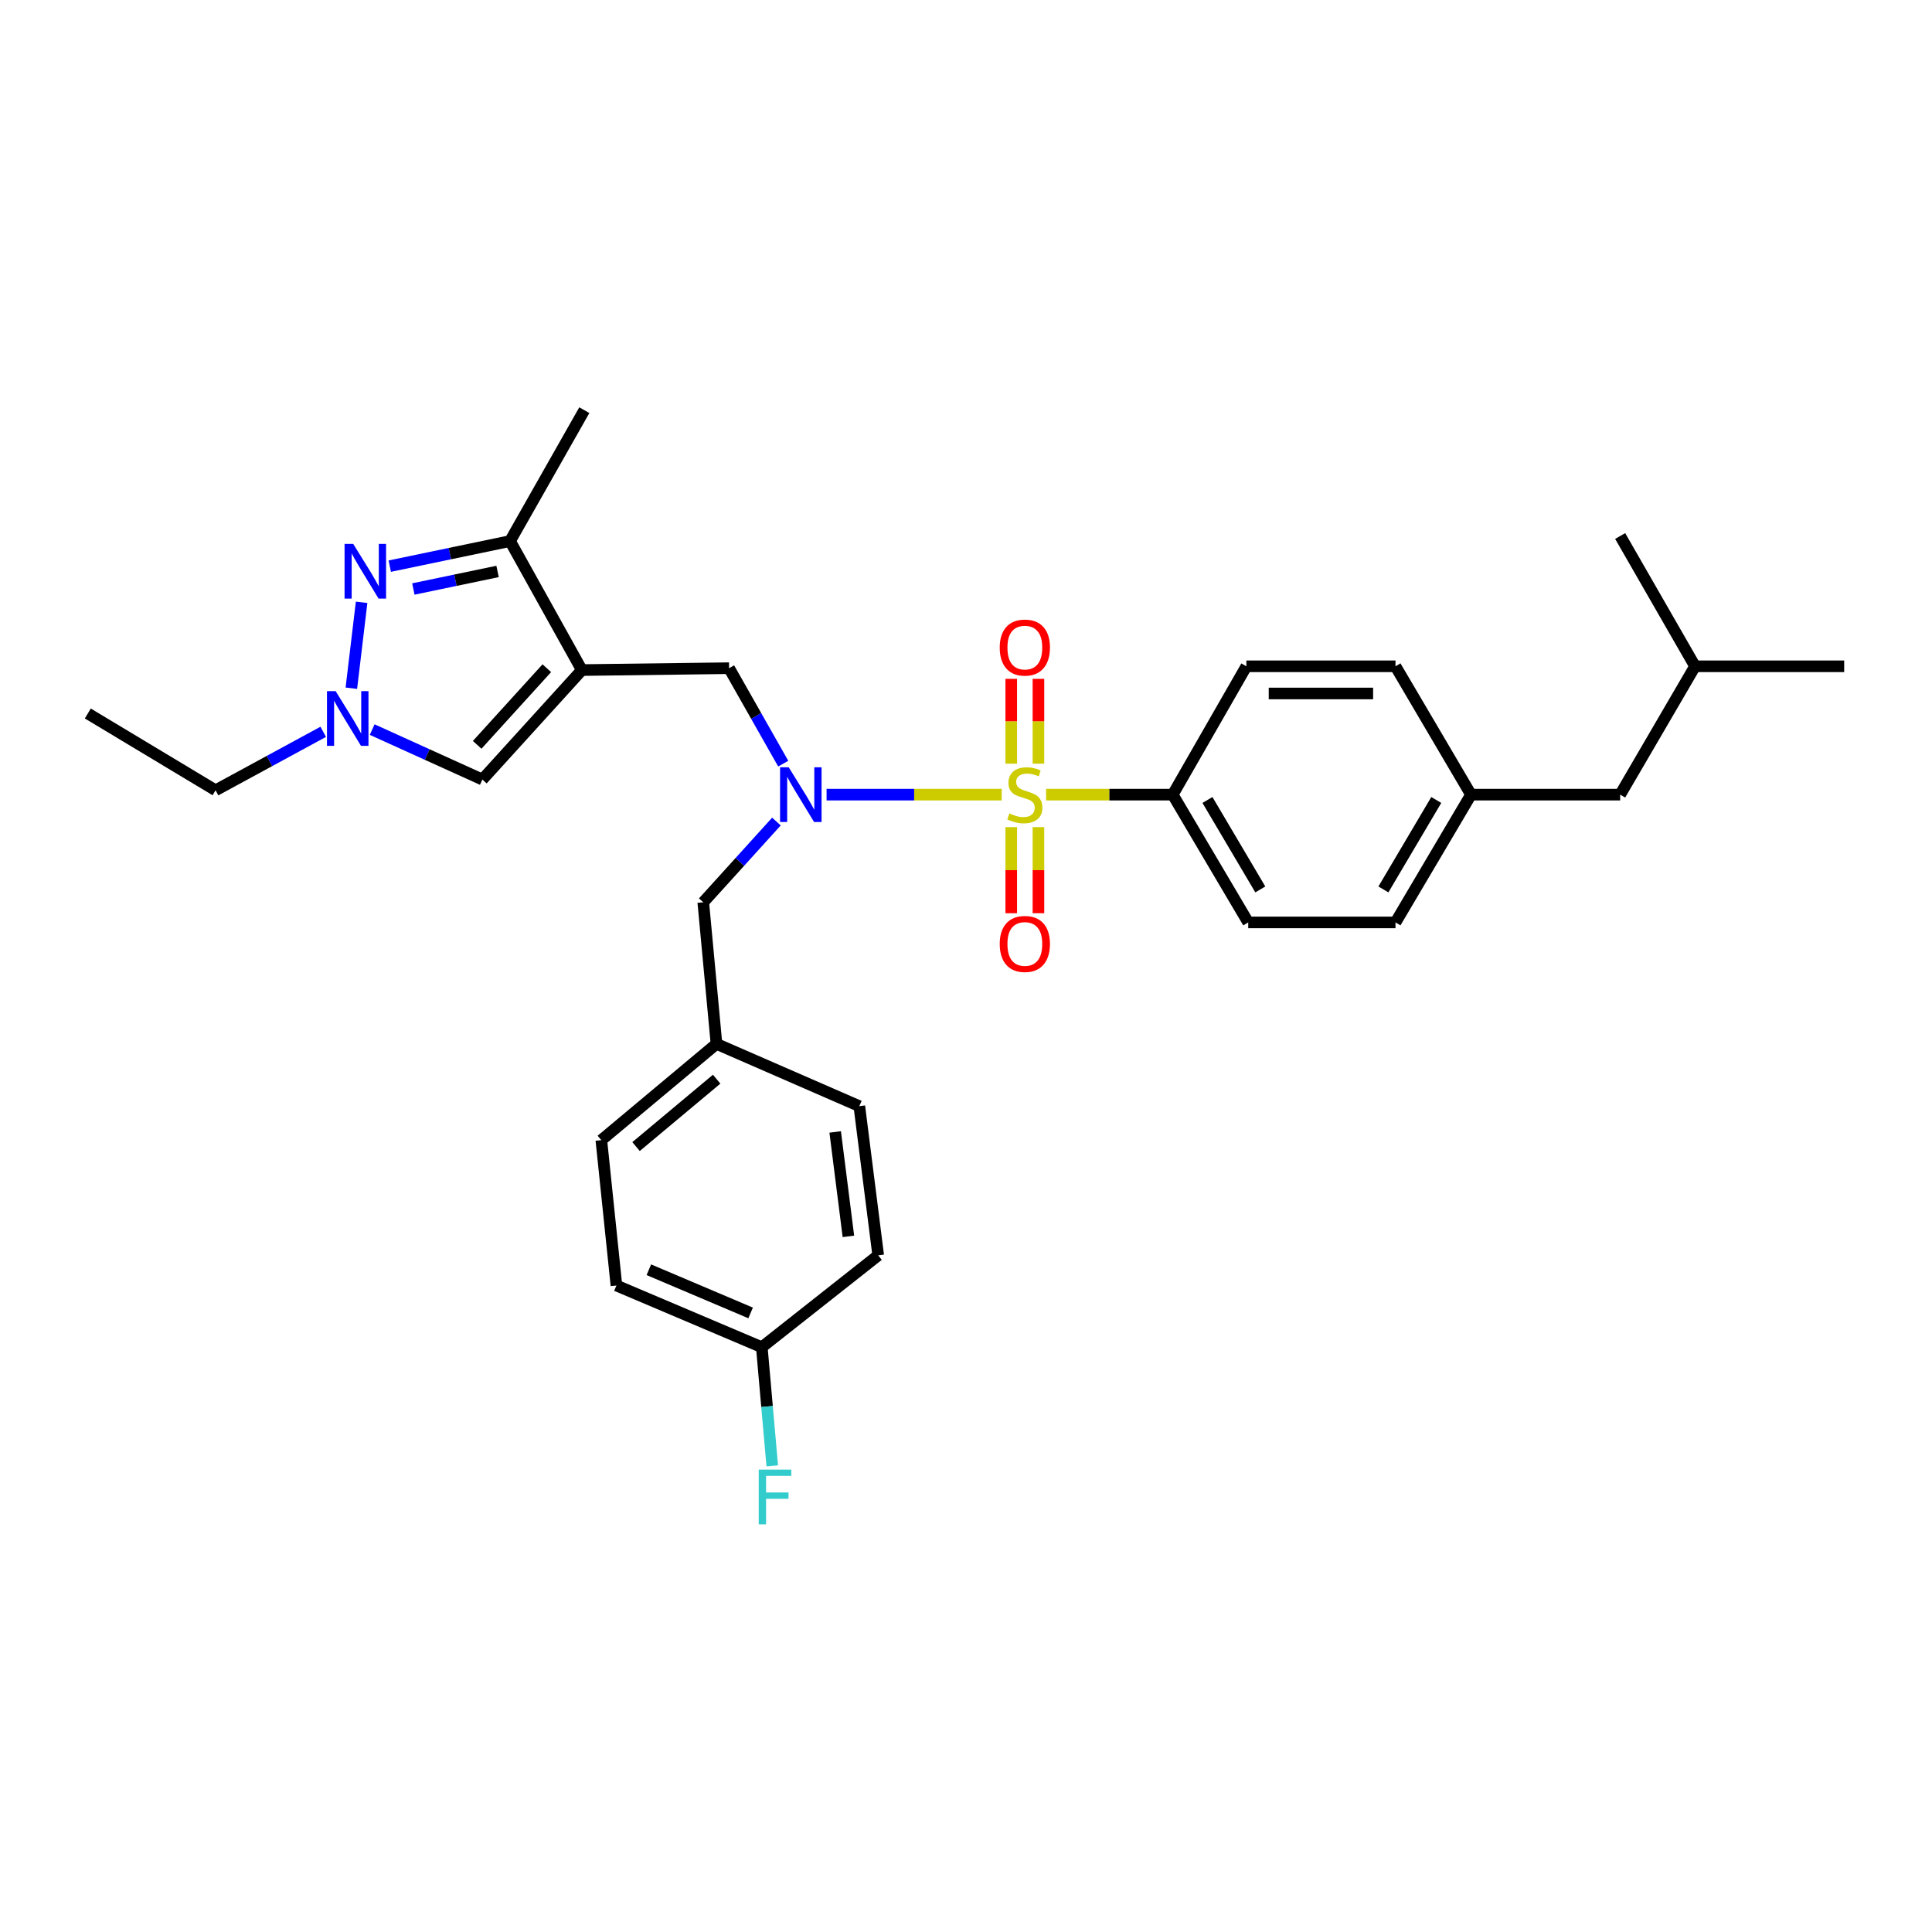 <?xml version='1.0' encoding='iso-8859-1'?>
<svg version='1.1' baseProfile='full'
              xmlns='http://www.w3.org/2000/svg'
                      xmlns:rdkit='http://www.rdkit.org/xml'
                      xmlns:xlink='http://www.w3.org/1999/xlink'
                  xml:space='preserve'
width='1000px' height='1000px' viewBox='0 0 1000 1000'>
<!-- END OF HEADER -->
<rect style='opacity:1.0;fill:#FFFFFF;stroke:none' width='1000' height='1000' x='0' y='0'> </rect>
<path class='bond-1' d='M 518.478,411.307 L 473.158,411.307' style='fill:none;fill-rule:evenodd;stroke:#CCCC00;stroke-width:6px;stroke-linecap:butt;stroke-linejoin:miter;stroke-opacity:1' />
<path class='bond-1' d='M 473.158,411.307 L 427.839,411.307' style='fill:none;fill-rule:evenodd;stroke:#0000FF;stroke-width:6px;stroke-linecap:butt;stroke-linejoin:miter;stroke-opacity:1' />
<path class='bond-7' d='M 541.451,411.307 L 574.225,411.307' style='fill:none;fill-rule:evenodd;stroke:#CCCC00;stroke-width:6px;stroke-linecap:butt;stroke-linejoin:miter;stroke-opacity:1' />
<path class='bond-7' d='M 574.225,411.307 L 606.999,411.307' style='fill:none;fill-rule:evenodd;stroke:#000000;stroke-width:6px;stroke-linecap:butt;stroke-linejoin:miter;stroke-opacity:1' />
<path class='bond-8' d='M 537.493,395.282 L 537.493,373.324' style='fill:none;fill-rule:evenodd;stroke:#CCCC00;stroke-width:6px;stroke-linecap:butt;stroke-linejoin:miter;stroke-opacity:1' />
<path class='bond-8' d='M 537.493,373.324 L 537.493,351.366' style='fill:none;fill-rule:evenodd;stroke:#FF0000;stroke-width:6px;stroke-linecap:butt;stroke-linejoin:miter;stroke-opacity:1' />
<path class='bond-8' d='M 523.421,395.282 L 523.421,373.324' style='fill:none;fill-rule:evenodd;stroke:#CCCC00;stroke-width:6px;stroke-linecap:butt;stroke-linejoin:miter;stroke-opacity:1' />
<path class='bond-8' d='M 523.421,373.324 L 523.421,351.366' style='fill:none;fill-rule:evenodd;stroke:#FF0000;stroke-width:6px;stroke-linecap:butt;stroke-linejoin:miter;stroke-opacity:1' />
<path class='bond-9' d='M 523.421,428.117 L 523.421,450.396' style='fill:none;fill-rule:evenodd;stroke:#CCCC00;stroke-width:6px;stroke-linecap:butt;stroke-linejoin:miter;stroke-opacity:1' />
<path class='bond-9' d='M 523.421,450.396 L 523.421,472.676' style='fill:none;fill-rule:evenodd;stroke:#FF0000;stroke-width:6px;stroke-linecap:butt;stroke-linejoin:miter;stroke-opacity:1' />
<path class='bond-9' d='M 537.493,428.117 L 537.493,450.396' style='fill:none;fill-rule:evenodd;stroke:#CCCC00;stroke-width:6px;stroke-linecap:butt;stroke-linejoin:miter;stroke-opacity:1' />
<path class='bond-9' d='M 537.493,450.396 L 537.493,472.676' style='fill:none;fill-rule:evenodd;stroke:#FF0000;stroke-width:6px;stroke-linecap:butt;stroke-linejoin:miter;stroke-opacity:1' />
<path class='bond-0' d='M 301.168,346.828 L 377.373,345.85' style='fill:none;fill-rule:evenodd;stroke:#000000;stroke-width:6px;stroke-linecap:butt;stroke-linejoin:miter;stroke-opacity:1' />
<path class='bond-4' d='M 301.168,346.828 L 264.003,280.058' style='fill:none;fill-rule:evenodd;stroke:#000000;stroke-width:6px;stroke-linecap:butt;stroke-linejoin:miter;stroke-opacity:1' />
<path class='bond-5' d='M 301.168,346.828 L 249.673,403.489' style='fill:none;fill-rule:evenodd;stroke:#000000;stroke-width:6px;stroke-linecap:butt;stroke-linejoin:miter;stroke-opacity:1' />
<path class='bond-5' d='M 283.03,345.863 L 246.984,385.526' style='fill:none;fill-rule:evenodd;stroke:#000000;stroke-width:6px;stroke-linecap:butt;stroke-linejoin:miter;stroke-opacity:1' />
<path class='bond-6' d='M 405.401,395.266 L 391.387,370.558' style='fill:none;fill-rule:evenodd;stroke:#0000FF;stroke-width:6px;stroke-linecap:butt;stroke-linejoin:miter;stroke-opacity:1' />
<path class='bond-6' d='M 391.387,370.558 L 377.373,345.85' style='fill:none;fill-rule:evenodd;stroke:#000000;stroke-width:6px;stroke-linecap:butt;stroke-linejoin:miter;stroke-opacity:1' />
<path class='bond-10' d='M 401.879,425.23 L 382.942,446.123' style='fill:none;fill-rule:evenodd;stroke:#0000FF;stroke-width:6px;stroke-linecap:butt;stroke-linejoin:miter;stroke-opacity:1' />
<path class='bond-10' d='M 382.942,446.123 L 364.005,467.015' style='fill:none;fill-rule:evenodd;stroke:#000000;stroke-width:6px;stroke-linecap:butt;stroke-linejoin:miter;stroke-opacity:1' />
<path class='bond-2' d='M 201.74,293.039 L 232.871,286.548' style='fill:none;fill-rule:evenodd;stroke:#0000FF;stroke-width:6px;stroke-linecap:butt;stroke-linejoin:miter;stroke-opacity:1' />
<path class='bond-2' d='M 232.871,286.548 L 264.003,280.058' style='fill:none;fill-rule:evenodd;stroke:#000000;stroke-width:6px;stroke-linecap:butt;stroke-linejoin:miter;stroke-opacity:1' />
<path class='bond-2' d='M 213.952,304.867 L 235.744,300.324' style='fill:none;fill-rule:evenodd;stroke:#0000FF;stroke-width:6px;stroke-linecap:butt;stroke-linejoin:miter;stroke-opacity:1' />
<path class='bond-2' d='M 235.744,300.324 L 257.536,295.78' style='fill:none;fill-rule:evenodd;stroke:#000000;stroke-width:6px;stroke-linecap:butt;stroke-linejoin:miter;stroke-opacity:1' />
<path class='bond-32' d='M 187.167,311.756 L 181.859,356.224' style='fill:none;fill-rule:evenodd;stroke:#0000FF;stroke-width:6px;stroke-linecap:butt;stroke-linejoin:miter;stroke-opacity:1' />
<path class='bond-3' d='M 192.64,377.635 L 221.157,390.562' style='fill:none;fill-rule:evenodd;stroke:#0000FF;stroke-width:6px;stroke-linecap:butt;stroke-linejoin:miter;stroke-opacity:1' />
<path class='bond-3' d='M 221.157,390.562 L 249.673,403.489' style='fill:none;fill-rule:evenodd;stroke:#000000;stroke-width:6px;stroke-linecap:butt;stroke-linejoin:miter;stroke-opacity:1' />
<path class='bond-20' d='M 167.301,378.788 L 139.438,393.918' style='fill:none;fill-rule:evenodd;stroke:#0000FF;stroke-width:6px;stroke-linecap:butt;stroke-linejoin:miter;stroke-opacity:1' />
<path class='bond-20' d='M 139.438,393.918 L 111.576,409.048' style='fill:none;fill-rule:evenodd;stroke:#000000;stroke-width:6px;stroke-linecap:butt;stroke-linejoin:miter;stroke-opacity:1' />
<path class='bond-25' d='M 264.003,280.058 L 302.442,212.303' style='fill:none;fill-rule:evenodd;stroke:#000000;stroke-width:6px;stroke-linecap:butt;stroke-linejoin:miter;stroke-opacity:1' />
<path class='bond-11' d='M 606.999,411.307 L 646.079,477.444' style='fill:none;fill-rule:evenodd;stroke:#000000;stroke-width:6px;stroke-linecap:butt;stroke-linejoin:miter;stroke-opacity:1' />
<path class='bond-11' d='M 624.976,414.069 L 652.332,460.365' style='fill:none;fill-rule:evenodd;stroke:#000000;stroke-width:6px;stroke-linecap:butt;stroke-linejoin:miter;stroke-opacity:1' />
<path class='bond-12' d='M 606.999,411.307 L 645.118,344.873' style='fill:none;fill-rule:evenodd;stroke:#000000;stroke-width:6px;stroke-linecap:butt;stroke-linejoin:miter;stroke-opacity:1' />
<path class='bond-13' d='M 364.005,467.015 L 370.854,540.313' style='fill:none;fill-rule:evenodd;stroke:#000000;stroke-width:6px;stroke-linecap:butt;stroke-linejoin:miter;stroke-opacity:1' />
<path class='bond-17' d='M 646.079,477.444 L 722.301,477.444' style='fill:none;fill-rule:evenodd;stroke:#000000;stroke-width:6px;stroke-linecap:butt;stroke-linejoin:miter;stroke-opacity:1' />
<path class='bond-16' d='M 645.118,344.873 L 722.301,344.873' style='fill:none;fill-rule:evenodd;stroke:#000000;stroke-width:6px;stroke-linecap:butt;stroke-linejoin:miter;stroke-opacity:1' />
<path class='bond-16' d='M 656.695,358.945 L 710.723,358.945' style='fill:none;fill-rule:evenodd;stroke:#000000;stroke-width:6px;stroke-linecap:butt;stroke-linejoin:miter;stroke-opacity:1' />
<path class='bond-21' d='M 370.854,540.313 L 444.784,572.545' style='fill:none;fill-rule:evenodd;stroke:#000000;stroke-width:6px;stroke-linecap:butt;stroke-linejoin:miter;stroke-opacity:1' />
<path class='bond-22' d='M 370.854,540.313 L 311.252,590.142' style='fill:none;fill-rule:evenodd;stroke:#000000;stroke-width:6px;stroke-linecap:butt;stroke-linejoin:miter;stroke-opacity:1' />
<path class='bond-22' d='M 370.939,558.583 L 329.218,593.463' style='fill:none;fill-rule:evenodd;stroke:#000000;stroke-width:6px;stroke-linecap:butt;stroke-linejoin:miter;stroke-opacity:1' />
<path class='bond-14' d='M 761.389,411.307 L 722.301,344.873' style='fill:none;fill-rule:evenodd;stroke:#000000;stroke-width:6px;stroke-linecap:butt;stroke-linejoin:miter;stroke-opacity:1' />
<path class='bond-18' d='M 761.389,411.307 L 838.595,411.307' style='fill:none;fill-rule:evenodd;stroke:#000000;stroke-width:6px;stroke-linecap:butt;stroke-linejoin:miter;stroke-opacity:1' />
<path class='bond-30' d='M 761.389,411.307 L 722.301,477.444' style='fill:none;fill-rule:evenodd;stroke:#000000;stroke-width:6px;stroke-linecap:butt;stroke-linejoin:miter;stroke-opacity:1' />
<path class='bond-30' d='M 743.411,414.068 L 716.05,460.364' style='fill:none;fill-rule:evenodd;stroke:#000000;stroke-width:6px;stroke-linecap:butt;stroke-linejoin:miter;stroke-opacity:1' />
<path class='bond-15' d='M 394.306,697.313 L 319.062,665.378' style='fill:none;fill-rule:evenodd;stroke:#000000;stroke-width:6px;stroke-linecap:butt;stroke-linejoin:miter;stroke-opacity:1' />
<path class='bond-15' d='M 388.517,679.57 L 335.846,657.215' style='fill:none;fill-rule:evenodd;stroke:#000000;stroke-width:6px;stroke-linecap:butt;stroke-linejoin:miter;stroke-opacity:1' />
<path class='bond-19' d='M 394.306,697.313 L 397.013,728.016' style='fill:none;fill-rule:evenodd;stroke:#000000;stroke-width:6px;stroke-linecap:butt;stroke-linejoin:miter;stroke-opacity:1' />
<path class='bond-19' d='M 397.013,728.016 L 399.719,758.719' style='fill:none;fill-rule:evenodd;stroke:#33CCCC;stroke-width:6px;stroke-linecap:butt;stroke-linejoin:miter;stroke-opacity:1' />
<path class='bond-31' d='M 394.306,697.313 L 454.556,649.759' style='fill:none;fill-rule:evenodd;stroke:#000000;stroke-width:6px;stroke-linecap:butt;stroke-linejoin:miter;stroke-opacity:1' />
<path class='bond-26' d='M 838.595,411.307 L 877.347,344.873' style='fill:none;fill-rule:evenodd;stroke:#000000;stroke-width:6px;stroke-linecap:butt;stroke-linejoin:miter;stroke-opacity:1' />
<path class='bond-27' d='M 111.576,409.048 L 45.455,369.303' style='fill:none;fill-rule:evenodd;stroke:#000000;stroke-width:6px;stroke-linecap:butt;stroke-linejoin:miter;stroke-opacity:1' />
<path class='bond-23' d='M 444.784,572.545 L 454.556,649.759' style='fill:none;fill-rule:evenodd;stroke:#000000;stroke-width:6px;stroke-linecap:butt;stroke-linejoin:miter;stroke-opacity:1' />
<path class='bond-23' d='M 432.29,585.894 L 439.13,639.944' style='fill:none;fill-rule:evenodd;stroke:#000000;stroke-width:6px;stroke-linecap:butt;stroke-linejoin:miter;stroke-opacity:1' />
<path class='bond-24' d='M 311.252,590.142 L 319.062,665.378' style='fill:none;fill-rule:evenodd;stroke:#000000;stroke-width:6px;stroke-linecap:butt;stroke-linejoin:miter;stroke-opacity:1' />
<path class='bond-28' d='M 877.347,344.873 L 954.545,344.873' style='fill:none;fill-rule:evenodd;stroke:#000000;stroke-width:6px;stroke-linecap:butt;stroke-linejoin:miter;stroke-opacity:1' />
<path class='bond-29' d='M 877.347,344.873 L 838.595,277.439' style='fill:none;fill-rule:evenodd;stroke:#000000;stroke-width:6px;stroke-linecap:butt;stroke-linejoin:miter;stroke-opacity:1' />
<path  class='atom-0' d='M 522.457 421.027
Q 522.777 421.147, 524.097 421.707
Q 525.417 422.267, 526.857 422.627
Q 528.337 422.947, 529.777 422.947
Q 532.457 422.947, 534.017 421.667
Q 535.577 420.347, 535.577 418.067
Q 535.577 416.507, 534.777 415.547
Q 534.017 414.587, 532.817 414.067
Q 531.617 413.547, 529.617 412.947
Q 527.097 412.187, 525.577 411.467
Q 524.097 410.747, 523.017 409.227
Q 521.977 407.707, 521.977 405.147
Q 521.977 401.587, 524.377 399.387
Q 526.817 397.187, 531.617 397.187
Q 534.897 397.187, 538.617 398.747
L 537.697 401.827
Q 534.297 400.427, 531.737 400.427
Q 528.977 400.427, 527.457 401.587
Q 525.937 402.707, 525.977 404.667
Q 525.977 406.187, 526.737 407.107
Q 527.537 408.027, 528.657 408.547
Q 529.817 409.067, 531.737 409.667
Q 534.297 410.467, 535.817 411.267
Q 537.337 412.067, 538.417 413.707
Q 539.537 415.307, 539.537 418.067
Q 539.537 421.987, 536.897 424.107
Q 534.297 426.187, 529.937 426.187
Q 527.417 426.187, 525.497 425.627
Q 523.617 425.107, 521.377 424.187
L 522.457 421.027
' fill='#CCCC00'/>
<path  class='atom-2' d='M 408.239 397.147
L 417.519 412.147
Q 418.439 413.627, 419.919 416.307
Q 421.399 418.987, 421.479 419.147
L 421.479 397.147
L 425.239 397.147
L 425.239 425.467
L 421.359 425.467
L 411.399 409.067
Q 410.239 407.147, 408.999 404.947
Q 407.799 402.747, 407.439 402.067
L 407.439 425.467
L 403.759 425.467
L 403.759 397.147
L 408.239 397.147
' fill='#0000FF'/>
<path  class='atom-3' d='M 182.827 281.517
L 192.107 296.517
Q 193.027 297.997, 194.507 300.677
Q 195.987 303.357, 196.067 303.517
L 196.067 281.517
L 199.827 281.517
L 199.827 309.837
L 195.947 309.837
L 185.987 293.437
Q 184.827 291.517, 183.587 289.317
Q 182.387 287.117, 182.027 286.437
L 182.027 309.837
L 178.347 309.837
L 178.347 281.517
L 182.827 281.517
' fill='#0000FF'/>
<path  class='atom-4' d='M 173.727 357.739
L 183.007 372.739
Q 183.927 374.219, 185.407 376.899
Q 186.887 379.579, 186.967 379.739
L 186.967 357.739
L 190.727 357.739
L 190.727 386.059
L 186.847 386.059
L 176.887 369.659
Q 175.727 367.739, 174.487 365.539
Q 173.287 363.339, 172.927 362.659
L 172.927 386.059
L 169.247 386.059
L 169.247 357.739
L 173.727 357.739
' fill='#0000FF'/>
<path  class='atom-9' d='M 517.457 335.181
Q 517.457 328.381, 520.817 324.581
Q 524.177 320.781, 530.457 320.781
Q 536.737 320.781, 540.097 324.581
Q 543.457 328.381, 543.457 335.181
Q 543.457 342.061, 540.057 345.981
Q 536.657 349.861, 530.457 349.861
Q 524.217 349.861, 520.817 345.981
Q 517.457 342.101, 517.457 335.181
M 530.457 346.661
Q 534.777 346.661, 537.097 343.781
Q 539.457 340.861, 539.457 335.181
Q 539.457 329.621, 537.097 326.821
Q 534.777 323.981, 530.457 323.981
Q 526.137 323.981, 523.777 326.781
Q 521.457 329.581, 521.457 335.181
Q 521.457 340.901, 523.777 343.781
Q 526.137 346.661, 530.457 346.661
' fill='#FF0000'/>
<path  class='atom-10' d='M 517.457 488.586
Q 517.457 481.786, 520.817 477.986
Q 524.177 474.186, 530.457 474.186
Q 536.737 474.186, 540.097 477.986
Q 543.457 481.786, 543.457 488.586
Q 543.457 495.466, 540.057 499.386
Q 536.657 503.266, 530.457 503.266
Q 524.217 503.266, 520.817 499.386
Q 517.457 495.506, 517.457 488.586
M 530.457 500.066
Q 534.777 500.066, 537.097 497.186
Q 539.457 494.266, 539.457 488.586
Q 539.457 483.026, 537.097 480.226
Q 534.777 477.386, 530.457 477.386
Q 526.137 477.386, 523.777 480.186
Q 521.457 482.986, 521.457 488.586
Q 521.457 494.306, 523.777 497.186
Q 526.137 500.066, 530.457 500.066
' fill='#FF0000'/>
<path  class='atom-20' d='M 392.719 760.665
L 409.559 760.665
L 409.559 763.905
L 396.519 763.905
L 396.519 772.505
L 408.119 772.505
L 408.119 775.785
L 396.519 775.785
L 396.519 788.985
L 392.719 788.985
L 392.719 760.665
' fill='#33CCCC'/>
</svg>
